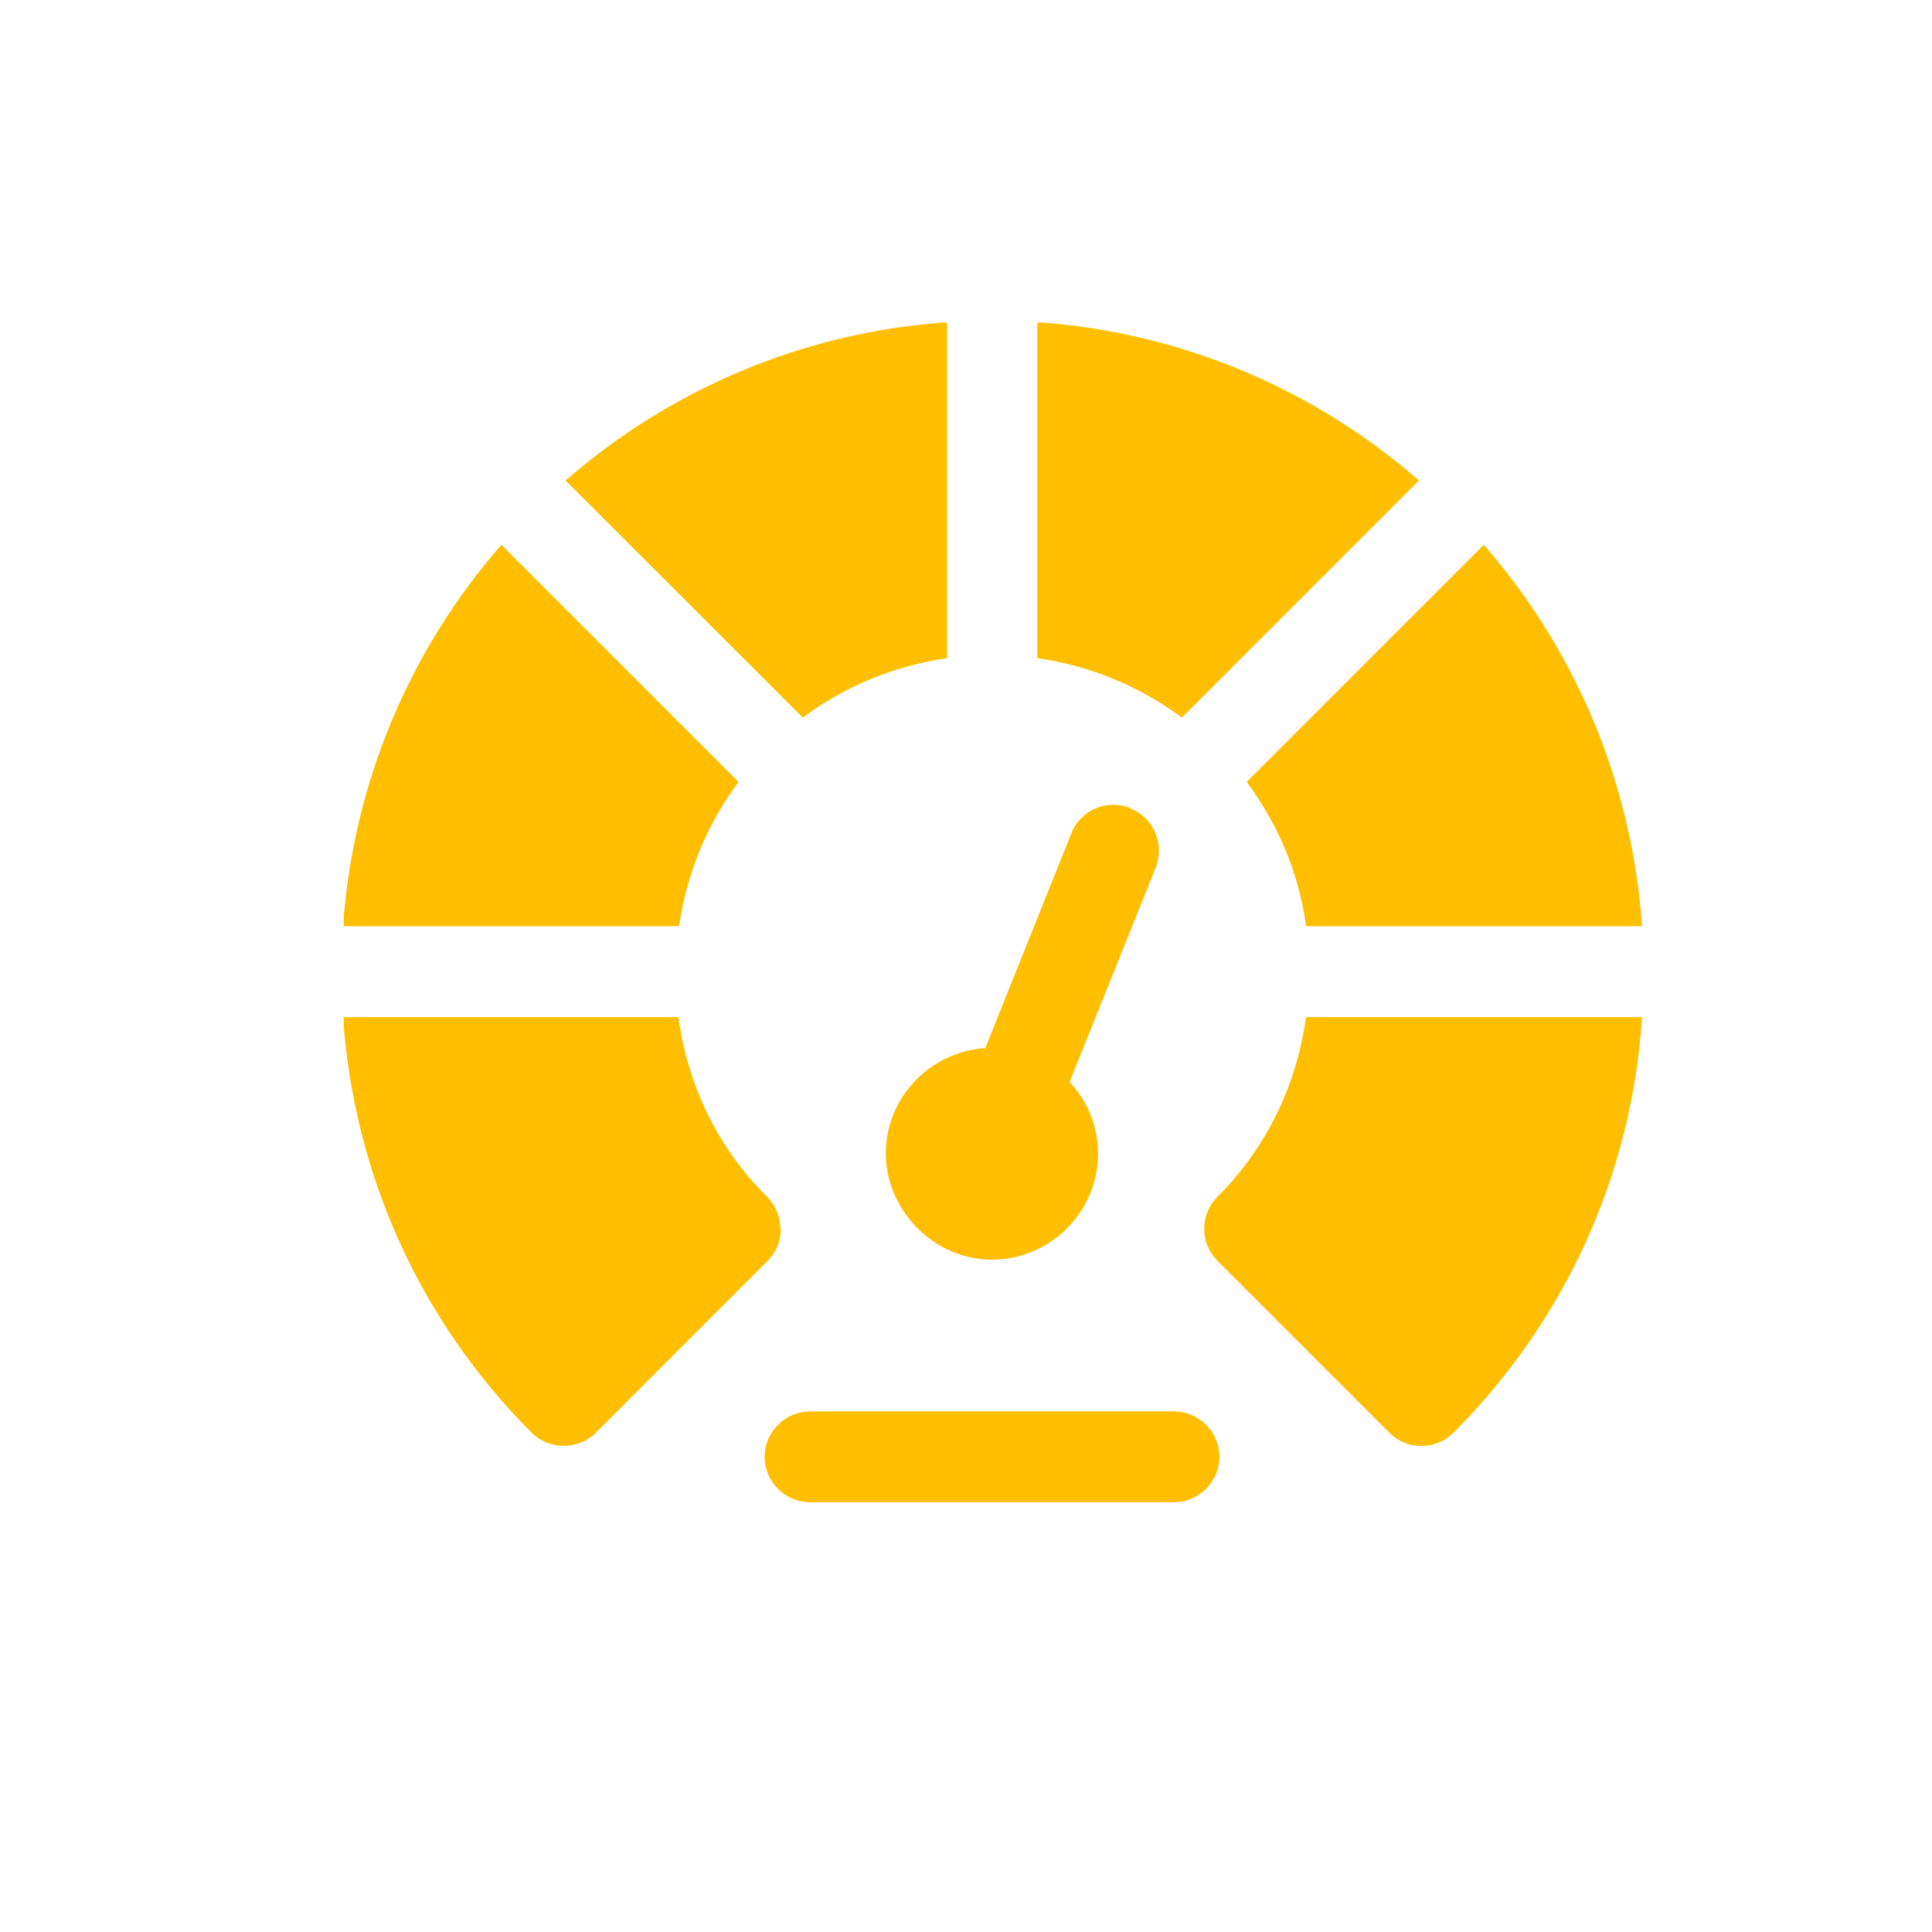 <svg xmlns="http://www.w3.org/2000/svg" xmlns:xlink="http://www.w3.org/1999/xlink" width="64" zoomAndPan="magnify" viewBox="0 0 48 48" height="64" preserveAspectRatio="xMidYMid meet" version="1.2"><defs><clipPath id="7cd72ceca4"><path d="M 8.539 8.016 L 40.863 8.016 L 40.863 37.402 L 8.539 37.402 Z M 8.539 8.016 "></path></clipPath></defs><g id="c6920ee041"><g clip-rule="nonzero" clip-path="url(#7cd72ceca4)"><path style=" stroke:none;fill-rule:nonzero;fill:#ffbf00;fill-opacity:1;" d="M 19.945 17.828 L 14.051 11.938 C 16.629 9.691 19.914 8.258 23.531 8.004 L 23.531 16.352 C 22.188 16.547 20.984 17.059 19.945 17.828 Z M 18.348 19.426 L 12.457 13.535 C 10.211 16.109 8.777 19.395 8.523 23.012 L 16.871 23.012 C 17.066 21.672 17.578 20.465 18.348 19.426 Z M 32.449 23.012 L 40.797 23.012 C 40.543 19.395 39.109 16.109 36.863 13.535 L 30.973 19.426 C 31.742 20.465 32.27 21.672 32.449 23.012 Z M 32.449 25.27 C 32.211 26.957 31.473 28.512 30.25 29.73 C 30.039 29.941 29.918 30.23 29.918 30.531 C 29.918 30.832 30.039 31.117 30.25 31.328 L 34.516 35.594 C 34.742 35.82 35.027 35.926 35.312 35.926 C 35.598 35.926 35.887 35.82 36.113 35.594 C 38.898 32.805 40.543 29.172 40.797 25.27 Z M 19.387 30.531 C 19.387 30.23 19.266 29.941 19.055 29.73 C 17.836 28.527 17.082 26.957 16.855 25.27 L 8.523 25.27 C 8.793 29.172 10.422 32.805 13.207 35.594 C 13.645 36.031 14.367 36.031 14.805 35.594 L 19.07 31.328 C 19.281 31.117 19.402 30.832 19.402 30.531 Z M 35.254 11.938 C 32.676 9.691 29.391 8.258 25.773 8.004 L 25.773 16.352 C 27.117 16.547 28.32 17.059 29.363 17.828 Z M 29.164 35.066 L 20.125 35.066 C 19.508 35.066 18.996 35.578 18.996 36.195 C 18.996 36.812 19.508 37.324 20.125 37.324 L 29.164 37.324 C 29.785 37.324 30.297 36.812 30.297 36.195 C 30.297 35.578 29.785 35.066 29.164 35.066 Z M 28.082 20.074 C 27.508 19.848 26.844 20.117 26.617 20.707 L 24.48 26.039 C 23.109 26.129 22.008 27.262 22.008 28.66 C 22.008 30.062 23.199 31.297 24.645 31.297 C 26.09 31.297 27.281 30.109 27.281 28.66 C 27.281 27.969 27.012 27.352 26.574 26.883 L 28.715 21.551 C 28.938 20.977 28.668 20.312 28.082 20.086 Z M 28.082 20.074 "></path></g></g></svg>
